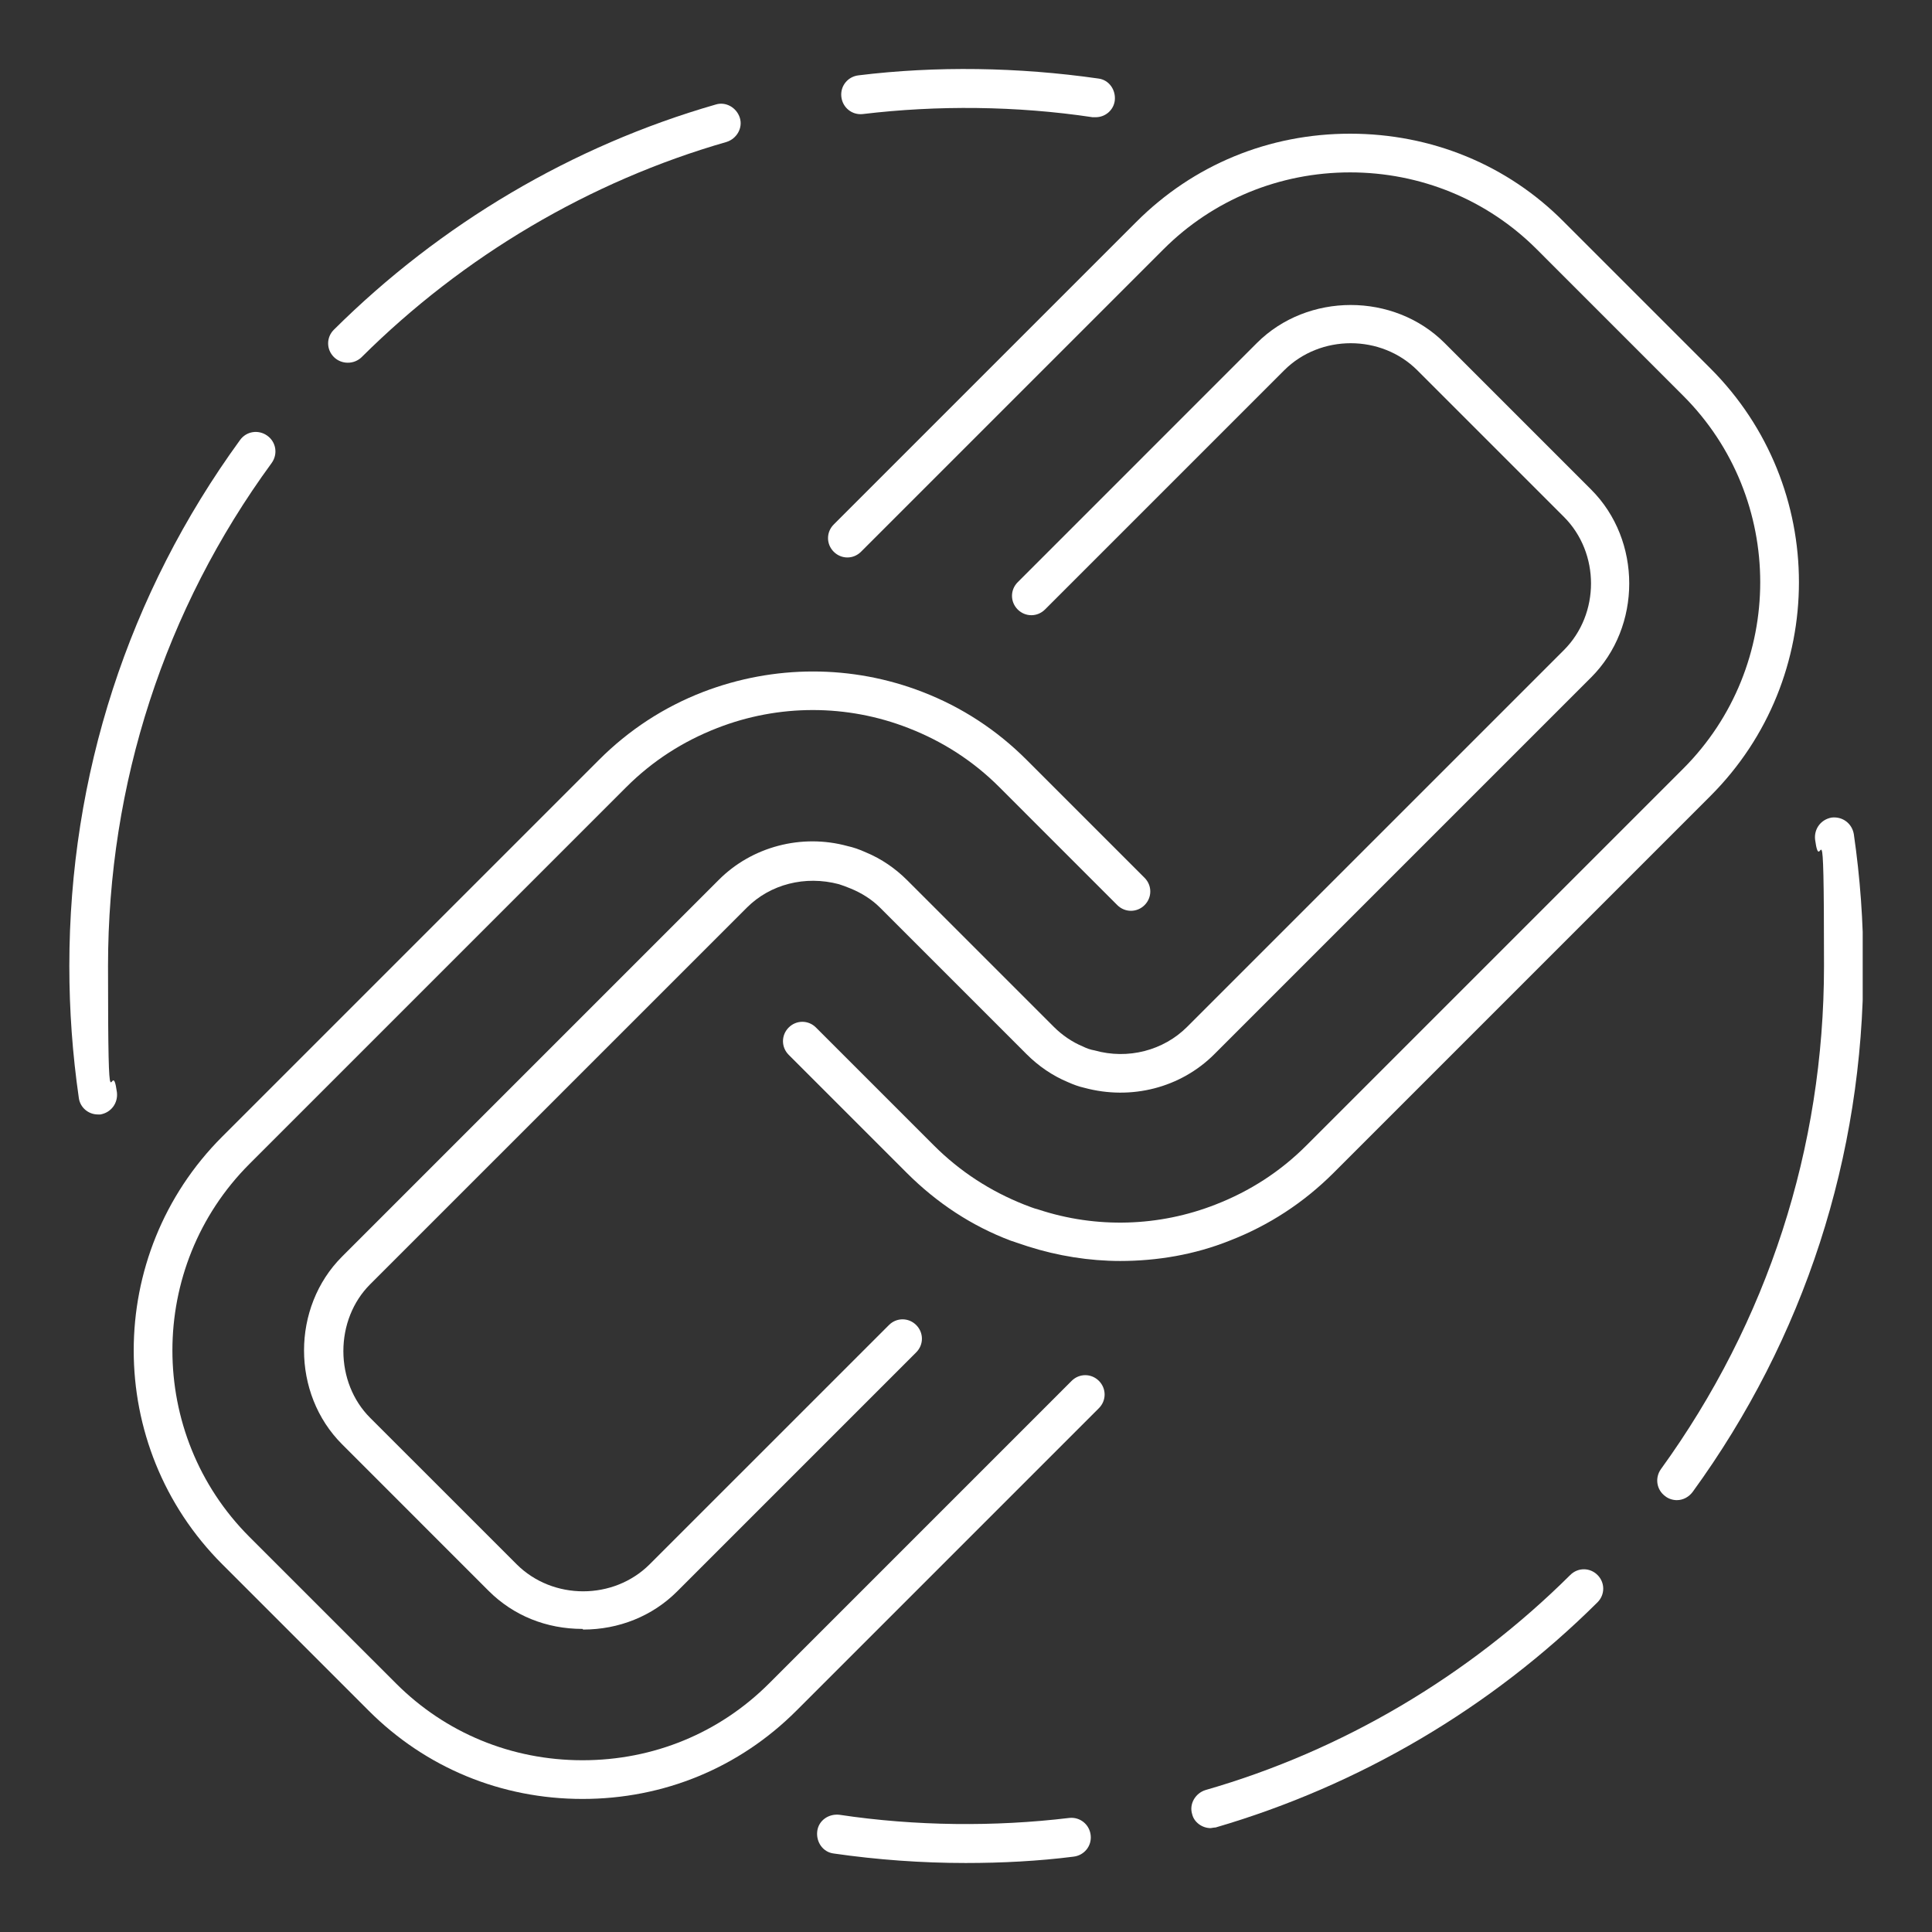 <svg width="70" height="70" viewBox="0 0 70 70" fill="none" xmlns="http://www.w3.org/2000/svg">
<rect x="0" y="0" width="70" height="70" fill="#333333" stroke="none"/>
<g clip-path="url(#clip0_672_468)">
<path d="M40.597 45.688C39.471 45.688 38.321 45.504 37.241 45.159C37.034 45.09 36.827 45.021 36.621 44.952C35.218 44.423 33.954 43.596 32.851 42.493L28.576 38.218C28.3 37.942 28.3 37.505 28.576 37.229C28.852 36.953 29.288 36.953 29.564 37.229L33.839 41.504C34.782 42.447 35.885 43.159 37.103 43.642C37.287 43.711 37.448 43.78 37.632 43.826C39.724 44.515 41.999 44.446 44.044 43.642C45.286 43.159 46.389 42.447 47.331 41.504L60.984 27.852C64.707 24.128 64.707 18.06 60.984 14.337L55.675 9.027C53.882 7.235 51.468 6.246 48.917 6.246C46.366 6.246 43.953 7.235 42.16 9.027L31.196 19.991C30.92 20.267 30.484 20.267 30.208 19.991C29.932 19.715 29.932 19.279 30.208 19.003L41.172 8.039C43.24 5.97 45.975 4.844 48.917 4.844C51.859 4.844 54.617 5.97 56.663 8.039L61.972 13.348C66.248 17.624 66.248 24.565 61.972 28.84L48.32 42.493C47.239 43.573 45.975 44.401 44.55 44.952C43.286 45.458 41.93 45.688 40.574 45.688H40.597Z" fill="white"/>
<path d="M21.106 65.179C18.164 65.179 15.429 64.052 13.361 61.984L8.051 56.674C3.776 52.399 3.776 45.458 8.051 41.183L21.704 27.53C22.784 26.45 24.048 25.622 25.473 25.071C28.047 24.082 30.875 24.082 33.426 25.071C34.851 25.622 36.115 26.45 37.195 27.53L41.47 31.805C41.746 32.081 41.746 32.518 41.47 32.794C41.195 33.069 40.758 33.069 40.482 32.794L36.207 28.518C35.265 27.576 34.161 26.864 32.92 26.381C30.691 25.508 28.208 25.508 25.979 26.381C24.738 26.864 23.634 27.576 22.692 28.518L9.039 42.171C5.316 45.895 5.316 51.963 9.039 55.686L14.349 60.995C16.142 62.788 18.532 63.777 21.106 63.777C23.68 63.777 26.071 62.788 27.864 60.995L38.827 50.032C39.103 49.756 39.54 49.756 39.816 50.032C40.091 50.308 40.091 50.745 39.816 51.02L28.852 61.984C26.783 64.052 24.048 65.179 21.106 65.179Z" fill="white"/>
<path d="M21.106 59.019C19.796 59.019 18.601 58.536 17.704 57.64L12.395 52.33C10.556 50.492 10.556 47.366 12.395 45.527L26.048 31.874C27.243 30.679 29.036 30.196 30.713 30.656C30.92 30.702 31.127 30.771 31.38 30.886C31.932 31.116 32.437 31.46 32.874 31.897L38.184 37.207C38.482 37.505 38.85 37.758 39.241 37.919C39.379 37.988 39.517 38.034 39.654 38.057C40.873 38.402 42.16 38.057 43.01 37.207L56.663 23.554C57.973 22.244 57.973 20.037 56.663 18.727L51.354 13.418C50.044 12.108 47.837 12.108 46.527 13.418L37.862 22.083C37.586 22.359 37.149 22.359 36.873 22.083C36.598 21.807 36.598 21.37 36.873 21.095L45.538 12.429C47.377 10.591 50.503 10.591 52.342 12.429L57.651 17.739C59.49 19.578 59.49 22.703 57.651 24.542L43.998 38.195C42.78 39.413 40.988 39.873 39.287 39.413C39.08 39.367 38.896 39.298 38.689 39.206C38.138 38.976 37.632 38.632 37.195 38.195L31.886 32.886C31.587 32.587 31.219 32.357 30.828 32.196C30.668 32.127 30.53 32.081 30.392 32.035C29.174 31.713 27.909 32.035 27.059 32.886L13.406 46.538C12.786 47.159 12.441 48.032 12.441 48.952C12.441 49.871 12.786 50.744 13.406 51.365L18.716 56.674C20.026 57.984 22.232 57.984 23.542 56.674L32.208 48.009C32.483 47.733 32.92 47.733 33.196 48.009C33.472 48.285 33.472 48.722 33.196 48.998L24.531 57.663C23.634 58.559 22.416 59.042 21.129 59.042L21.106 59.019Z" fill="white"/>
<path d="M12.602 13.142C12.418 13.142 12.234 13.073 12.096 12.935C11.82 12.659 11.82 12.222 12.096 11.947C15.958 8.108 20.738 5.281 25.933 3.787C26.301 3.672 26.691 3.902 26.806 4.27C26.921 4.638 26.691 5.028 26.324 5.143C21.359 6.568 16.785 9.28 13.108 12.935C12.97 13.073 12.786 13.142 12.602 13.142Z" fill="white"/>
<path d="M39.678 4.247C39.655 4.247 39.609 4.247 39.586 4.247C36.828 3.833 33.954 3.81 31.265 4.132C30.875 4.178 30.53 3.902 30.484 3.511C30.438 3.12 30.714 2.776 31.104 2.73C33.908 2.385 36.896 2.431 39.792 2.845C40.183 2.891 40.436 3.258 40.39 3.649C40.344 3.994 40.045 4.247 39.7 4.247H39.678Z" fill="white"/>
<path d="M3.546 40.379C3.201 40.379 2.902 40.126 2.856 39.781C2.627 38.195 2.512 36.609 2.512 35C2.512 28.105 4.649 21.508 8.695 15.946C8.924 15.624 9.361 15.555 9.683 15.785C10.005 16.015 10.074 16.452 9.844 16.774C5.959 22.083 3.914 28.404 3.914 35C3.914 41.597 4.029 38.057 4.236 39.574C4.282 39.965 4.029 40.31 3.638 40.379C3.615 40.379 3.569 40.379 3.546 40.379Z" fill="white"/>
<path d="M43.861 66.236C43.562 66.236 43.263 66.029 43.194 65.73C43.079 65.363 43.309 64.972 43.677 64.857C48.641 63.432 53.215 60.72 56.893 57.065C57.169 56.789 57.605 56.789 57.881 57.065C58.157 57.341 58.157 57.778 57.881 58.054C54.02 61.892 49.239 64.696 44.044 66.213C43.975 66.213 43.907 66.236 43.838 66.236H43.861Z" fill="white"/>
<path d="M34.989 67.5C33.403 67.5 31.794 67.385 30.208 67.156C29.817 67.109 29.564 66.742 29.61 66.351C29.656 65.96 30.024 65.707 30.415 65.753C33.173 66.167 36.046 66.19 38.735 65.868C39.126 65.822 39.471 66.098 39.517 66.489C39.563 66.88 39.287 67.224 38.896 67.27C37.632 67.431 36.299 67.5 34.989 67.5Z" fill="white"/>
<path d="M60.754 54.353C60.617 54.353 60.456 54.307 60.341 54.215C60.019 53.985 59.95 53.548 60.18 53.227C64.041 47.894 66.087 41.596 66.087 35C66.087 28.403 65.972 31.943 65.765 30.426C65.719 30.035 65.972 29.691 66.363 29.622C66.753 29.576 67.098 29.828 67.167 30.219C67.397 31.805 67.512 33.391 67.512 35C67.512 41.895 65.374 48.492 61.329 54.054C61.191 54.238 60.984 54.353 60.754 54.353Z" fill="white"/>
</g>
<defs>
<clipPath id="clip0_672_468">
<rect width="64.977" height="65" fill="white" transform="translate(2.512 2.5)"/>
</clipPath>
</defs>
</svg>
